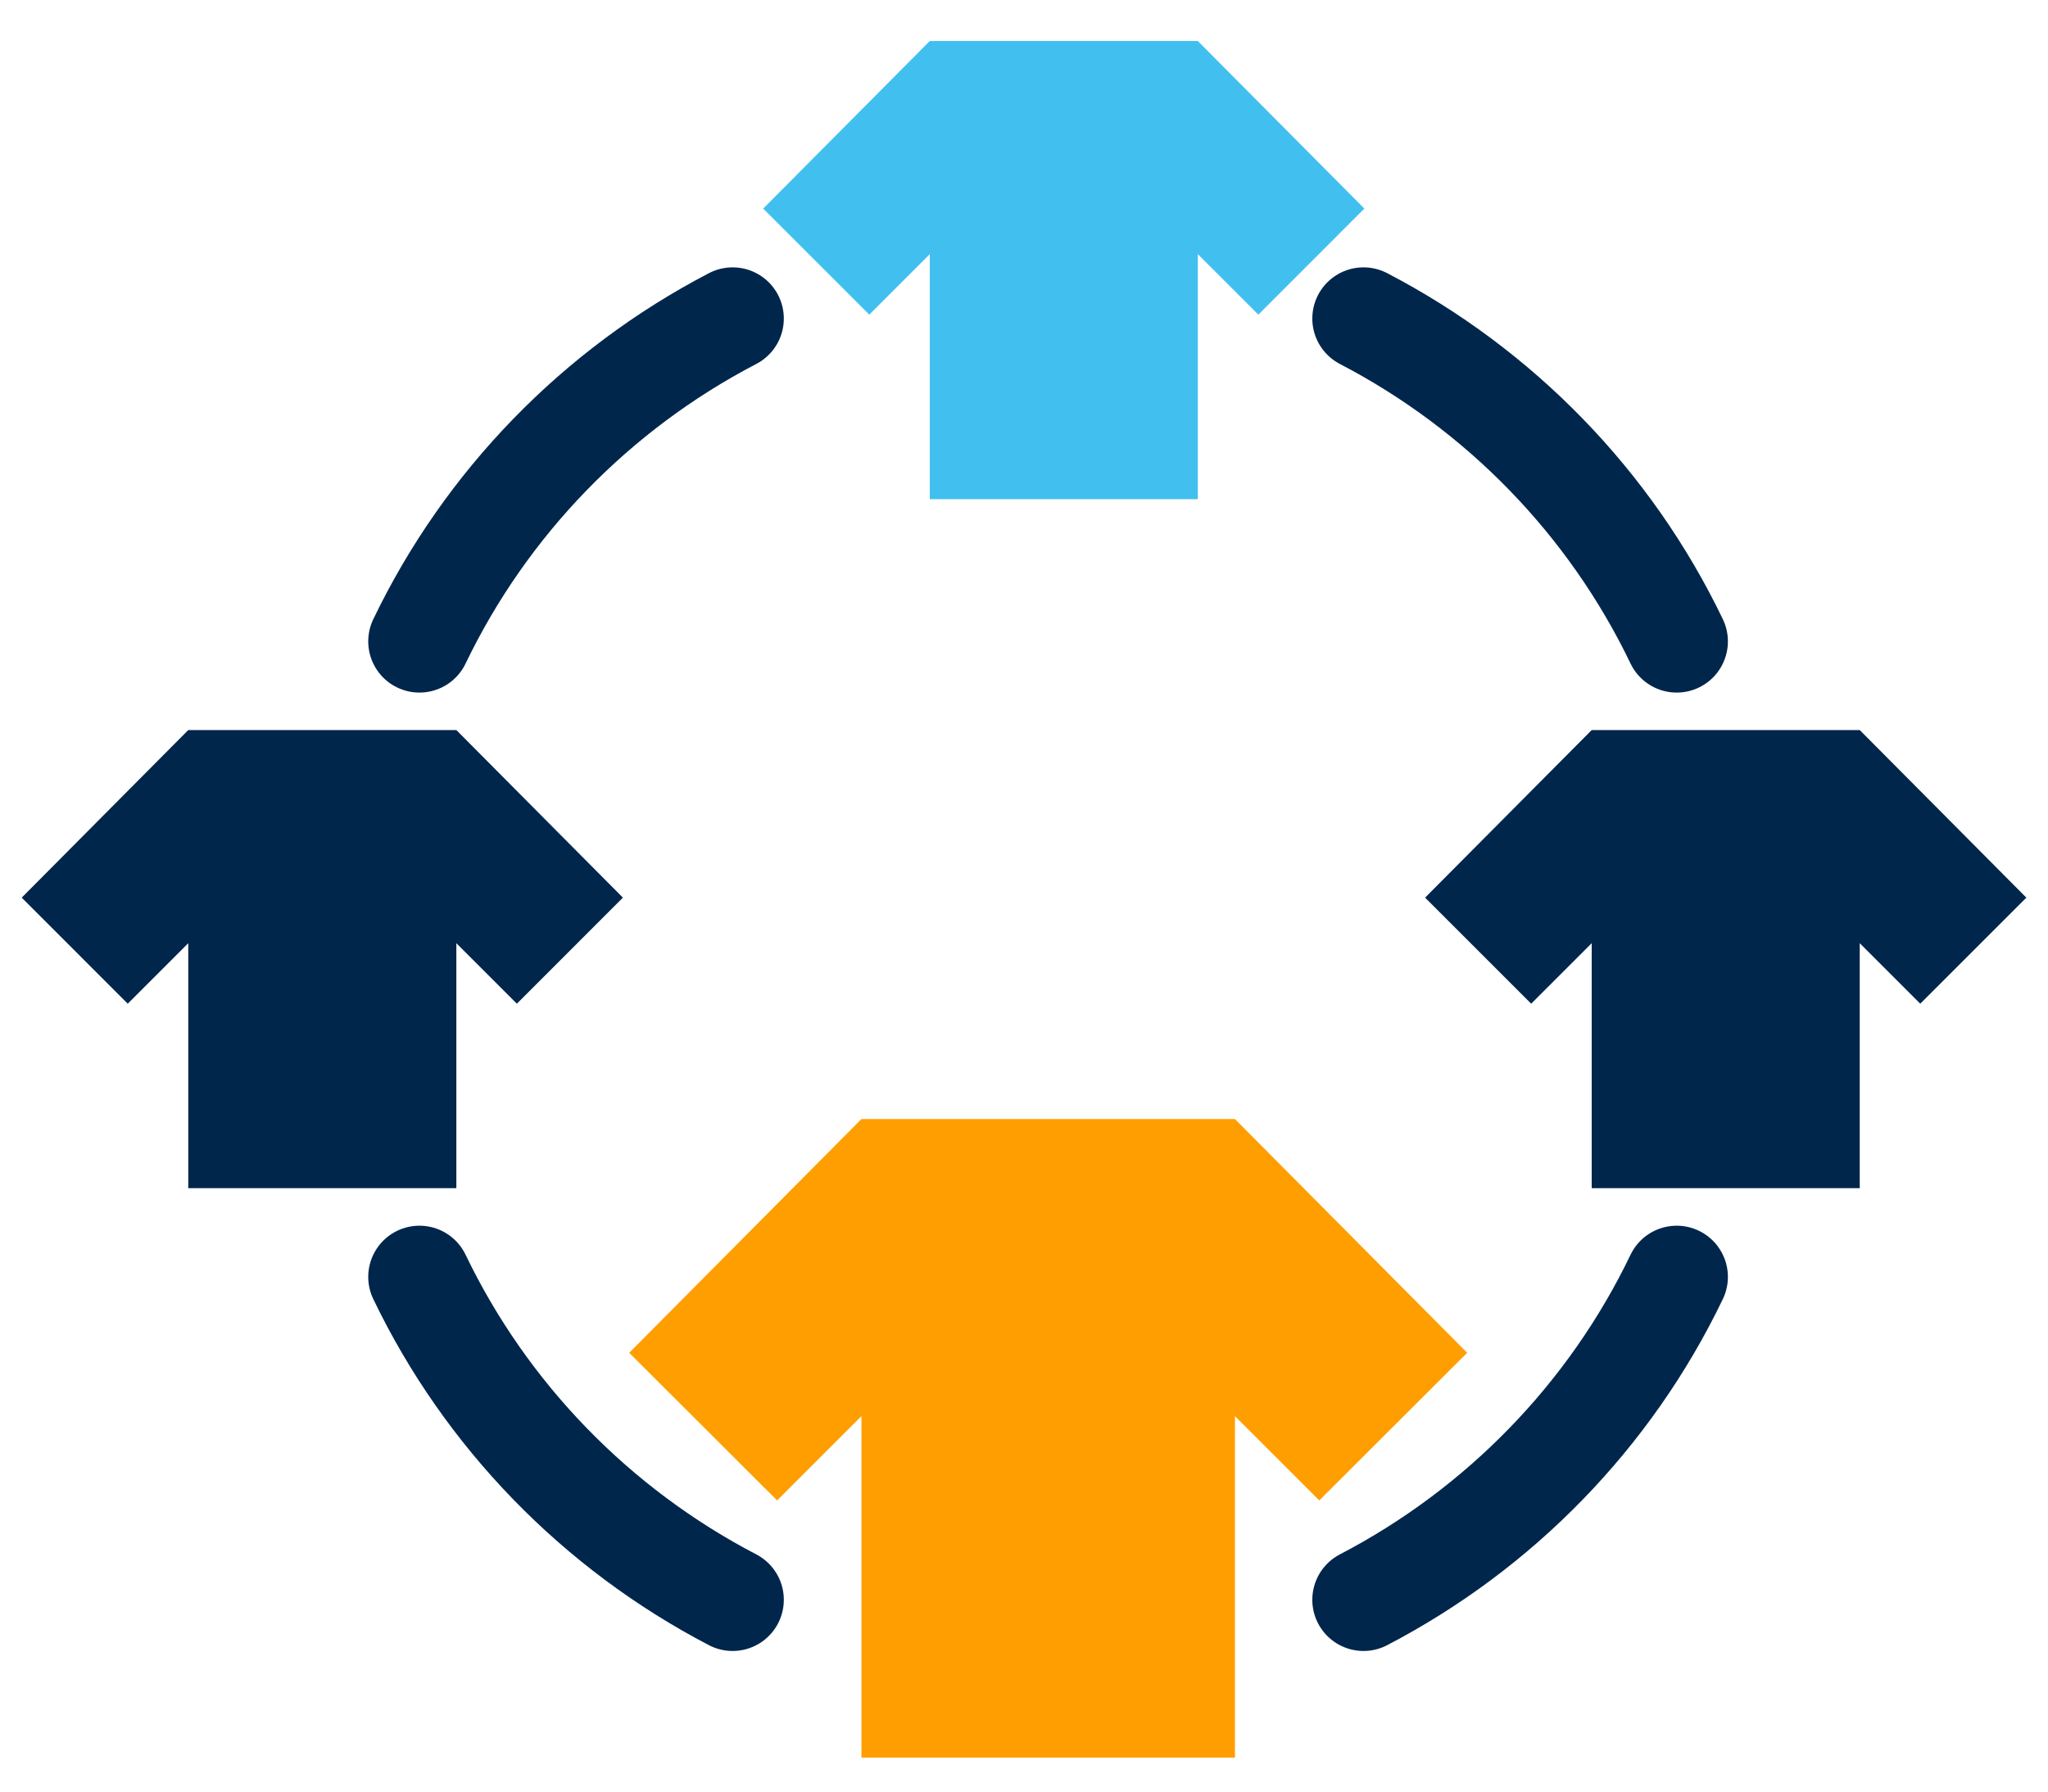<svg xmlns="http://www.w3.org/2000/svg" width="40" height="35" viewBox="0 0 40 35" fill="none"><g clip-path="url(#clip0_1588_12063)"><path d="M8.192 12.53C9.493 9.823 11.649 7.608 14.309 6.223" stroke="#00264C" stroke-width="2" stroke-linecap="round" stroke-linejoin="round"></path><path d="M32.748 12.53C31.448 9.823 29.291 7.608 26.631 6.223" stroke="#00264C" stroke-width="2" stroke-linecap="round" stroke-linejoin="round"></path><path d="M8.192 24.945C9.493 27.652 11.649 29.867 14.309 31.253" stroke="#00264C" stroke-width="2" stroke-linecap="round" stroke-linejoin="round"></path><path d="M32.748 24.945C31.448 27.652 29.291 29.867 26.631 31.253" stroke="#00264C" stroke-width="2" stroke-linecap="round" stroke-linejoin="round"></path><path d="M26.648 4.075L23.395 0.801H18.16L14.906 4.075L16.978 6.147L18.16 4.965V9.751H23.395V4.965L24.577 6.147L26.648 4.075Z" fill="#41C0F0"></path><path d="M12.166 17.536L8.913 14.262H3.677L0.424 17.536L2.495 19.608L3.677 18.426V23.212H8.913V18.426L10.095 19.608L12.166 17.536Z" fill="#00264C"></path><path d="M39.577 17.536L36.323 14.262H31.088L27.834 17.536L29.906 19.608L31.088 18.426V23.212H36.323V18.426L37.505 19.608L39.577 17.536Z" fill="#00264C"></path><path d="M28.656 26.428L24.12 21.861H16.825L12.289 26.428L15.178 29.312L16.825 27.665V34.336H24.12V27.665L25.767 29.312L28.656 26.428Z" fill="#FF9E00"></path></g><defs><clipPath id="clip0_1588_12063"><rect width="40" height="34.76" fill="white"></rect></clipPath></defs></svg>